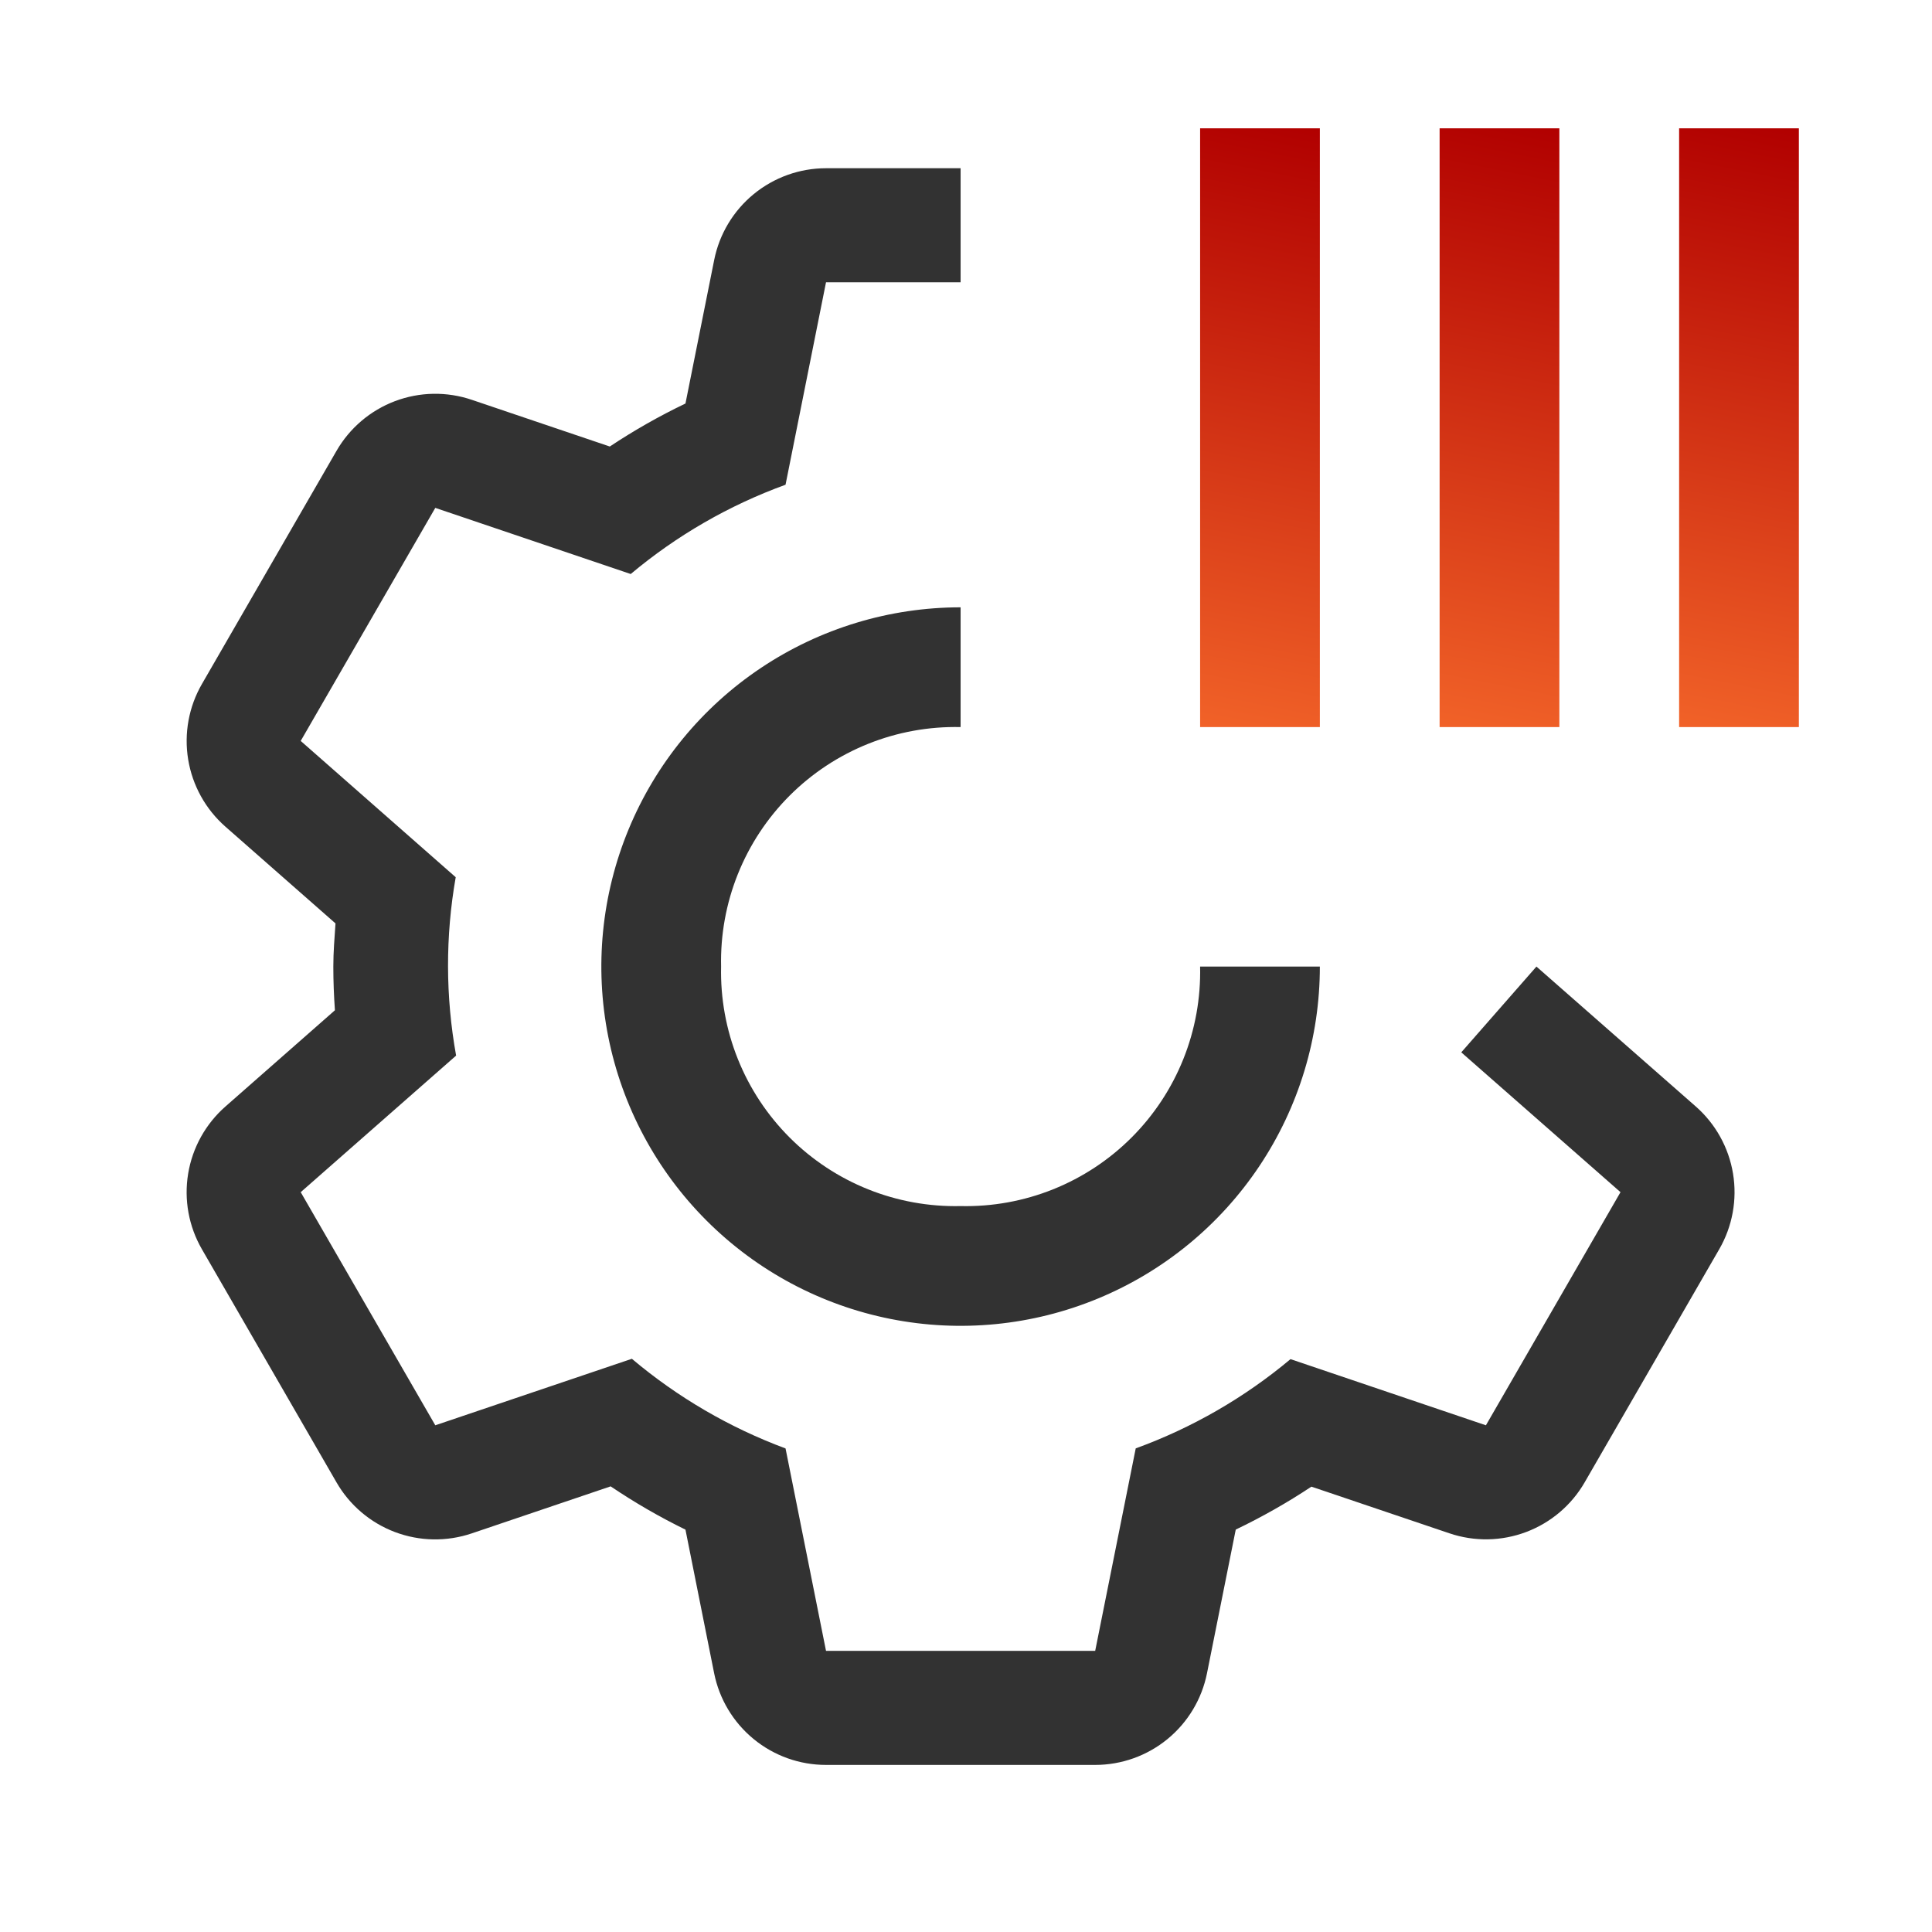 <svg width="121" height="121" viewBox="0 0 121 121" fill="none" xmlns="http://www.w3.org/2000/svg">
<path d="M75.162 45.536V8.036H82.662V45.536H75.162Z" fill="url(#paint0_linear)"/>
<path d="M90.162 45.536V8.036H97.662V45.536H90.162Z" fill="url(#paint1_linear)"/>
<path d="M105.162 45.536V8.036H112.662V45.536H105.162Z" fill="url(#paint2_linear)"/>
<path d="M60.162 75.536C58.18 75.581 56.209 75.224 54.369 74.486C52.529 73.748 50.857 72.645 49.455 71.243C48.053 69.841 46.95 68.17 46.212 66.329C45.474 64.489 45.117 62.518 45.162 60.536C45.117 58.554 45.474 56.583 46.212 54.743C46.95 52.903 48.053 51.231 49.455 49.829C50.857 48.427 52.529 47.324 54.369 46.586C56.209 45.848 58.18 45.491 60.162 45.536V38.036C55.712 38.036 51.362 39.356 47.662 41.828C43.962 44.3 41.078 47.814 39.375 51.926C37.672 56.037 37.226 60.561 38.094 64.926C38.963 69.29 41.105 73.299 44.252 76.446C47.399 79.593 51.408 81.736 55.773 82.604C60.137 83.472 64.661 83.026 68.772 81.323C72.884 79.621 76.398 76.737 78.87 73.037C81.343 69.336 82.662 64.986 82.662 60.536H75.162C75.207 62.518 74.85 64.489 74.112 66.329C73.374 68.17 72.271 69.841 70.869 71.243C69.467 72.645 67.796 73.748 65.955 74.486C64.115 75.224 62.144 75.581 60.162 75.536Z" fill="#323232"/>
<path d="M106.208 69.3L96.226 60.536L91.519 65.908L101.491 74.665L93.062 89.265L80.823 85.122C77.942 87.535 74.662 89.427 71.13 90.711L68.591 103.393H51.733L49.198 90.715C45.69 89.412 42.434 87.512 39.573 85.1L27.262 89.265L18.833 74.665L28.566 66.111C27.9 62.418 27.891 58.636 28.541 54.94L18.833 46.404L27.262 31.808L39.501 35.95C42.383 33.535 45.664 31.642 49.198 30.358L51.733 17.679H60.162V10.536H51.733C50.082 10.536 48.482 11.109 47.205 12.156C45.928 13.203 45.053 14.66 44.73 16.279L42.93 25.272C41.289 26.058 39.706 26.958 38.191 27.965L29.548 25.04C27.984 24.51 26.285 24.539 24.74 25.122C23.195 25.705 21.901 26.806 21.076 28.236L12.648 42.836C11.822 44.266 11.517 45.937 11.785 47.566C12.052 49.195 12.876 50.681 14.116 51.772L21.012 57.833C20.951 58.733 20.876 59.625 20.876 60.536C20.876 61.458 20.912 62.368 20.976 63.272L14.119 69.3C12.878 70.39 12.053 71.876 11.784 73.505C11.515 75.134 11.819 76.806 12.644 78.236L21.073 92.836C21.897 94.268 23.193 95.37 24.739 95.953C26.286 96.536 27.986 96.564 29.551 96.033L38.244 93.09C39.742 94.1 41.307 95.006 42.93 95.8L44.726 104.793C45.05 106.413 45.925 107.871 47.203 108.918C48.48 109.965 50.081 110.537 51.733 110.536H68.591C70.242 110.536 71.842 109.964 73.119 108.917C74.396 107.87 75.27 106.413 75.594 104.793L77.394 95.797C79.034 95.011 80.618 94.113 82.133 93.108L90.773 96.029C92.337 96.56 94.036 96.532 95.582 95.949C97.127 95.367 98.423 94.267 99.248 92.836L107.676 78.236C108.502 76.806 108.807 75.135 108.539 73.506C108.272 71.877 107.448 70.391 106.208 69.3Z" fill="#323232"/>
<defs>
<linearGradient id="paint0_linear" x1="82.662" y1="8.036" x2="75.162" y2="45.536" gradientUnits="userSpaceOnUse">
<stop stop-color="#B10000"/>
<stop offset="1" stop-color="#F16228"/>
</linearGradient>
<linearGradient id="paint1_linear" x1="97.662" y1="8.036" x2="90.162" y2="45.536" gradientUnits="userSpaceOnUse">
<stop stop-color="#B10000"/>
<stop offset="1" stop-color="#F16228"/>
</linearGradient>
<linearGradient id="paint2_linear" x1="112.662" y1="8.036" x2="105.162" y2="45.536" gradientUnits="userSpaceOnUse">
<stop stop-color="#B10000"/>
<stop offset="1" stop-color="#F16228"/>
</linearGradient>
</defs>
</svg>
